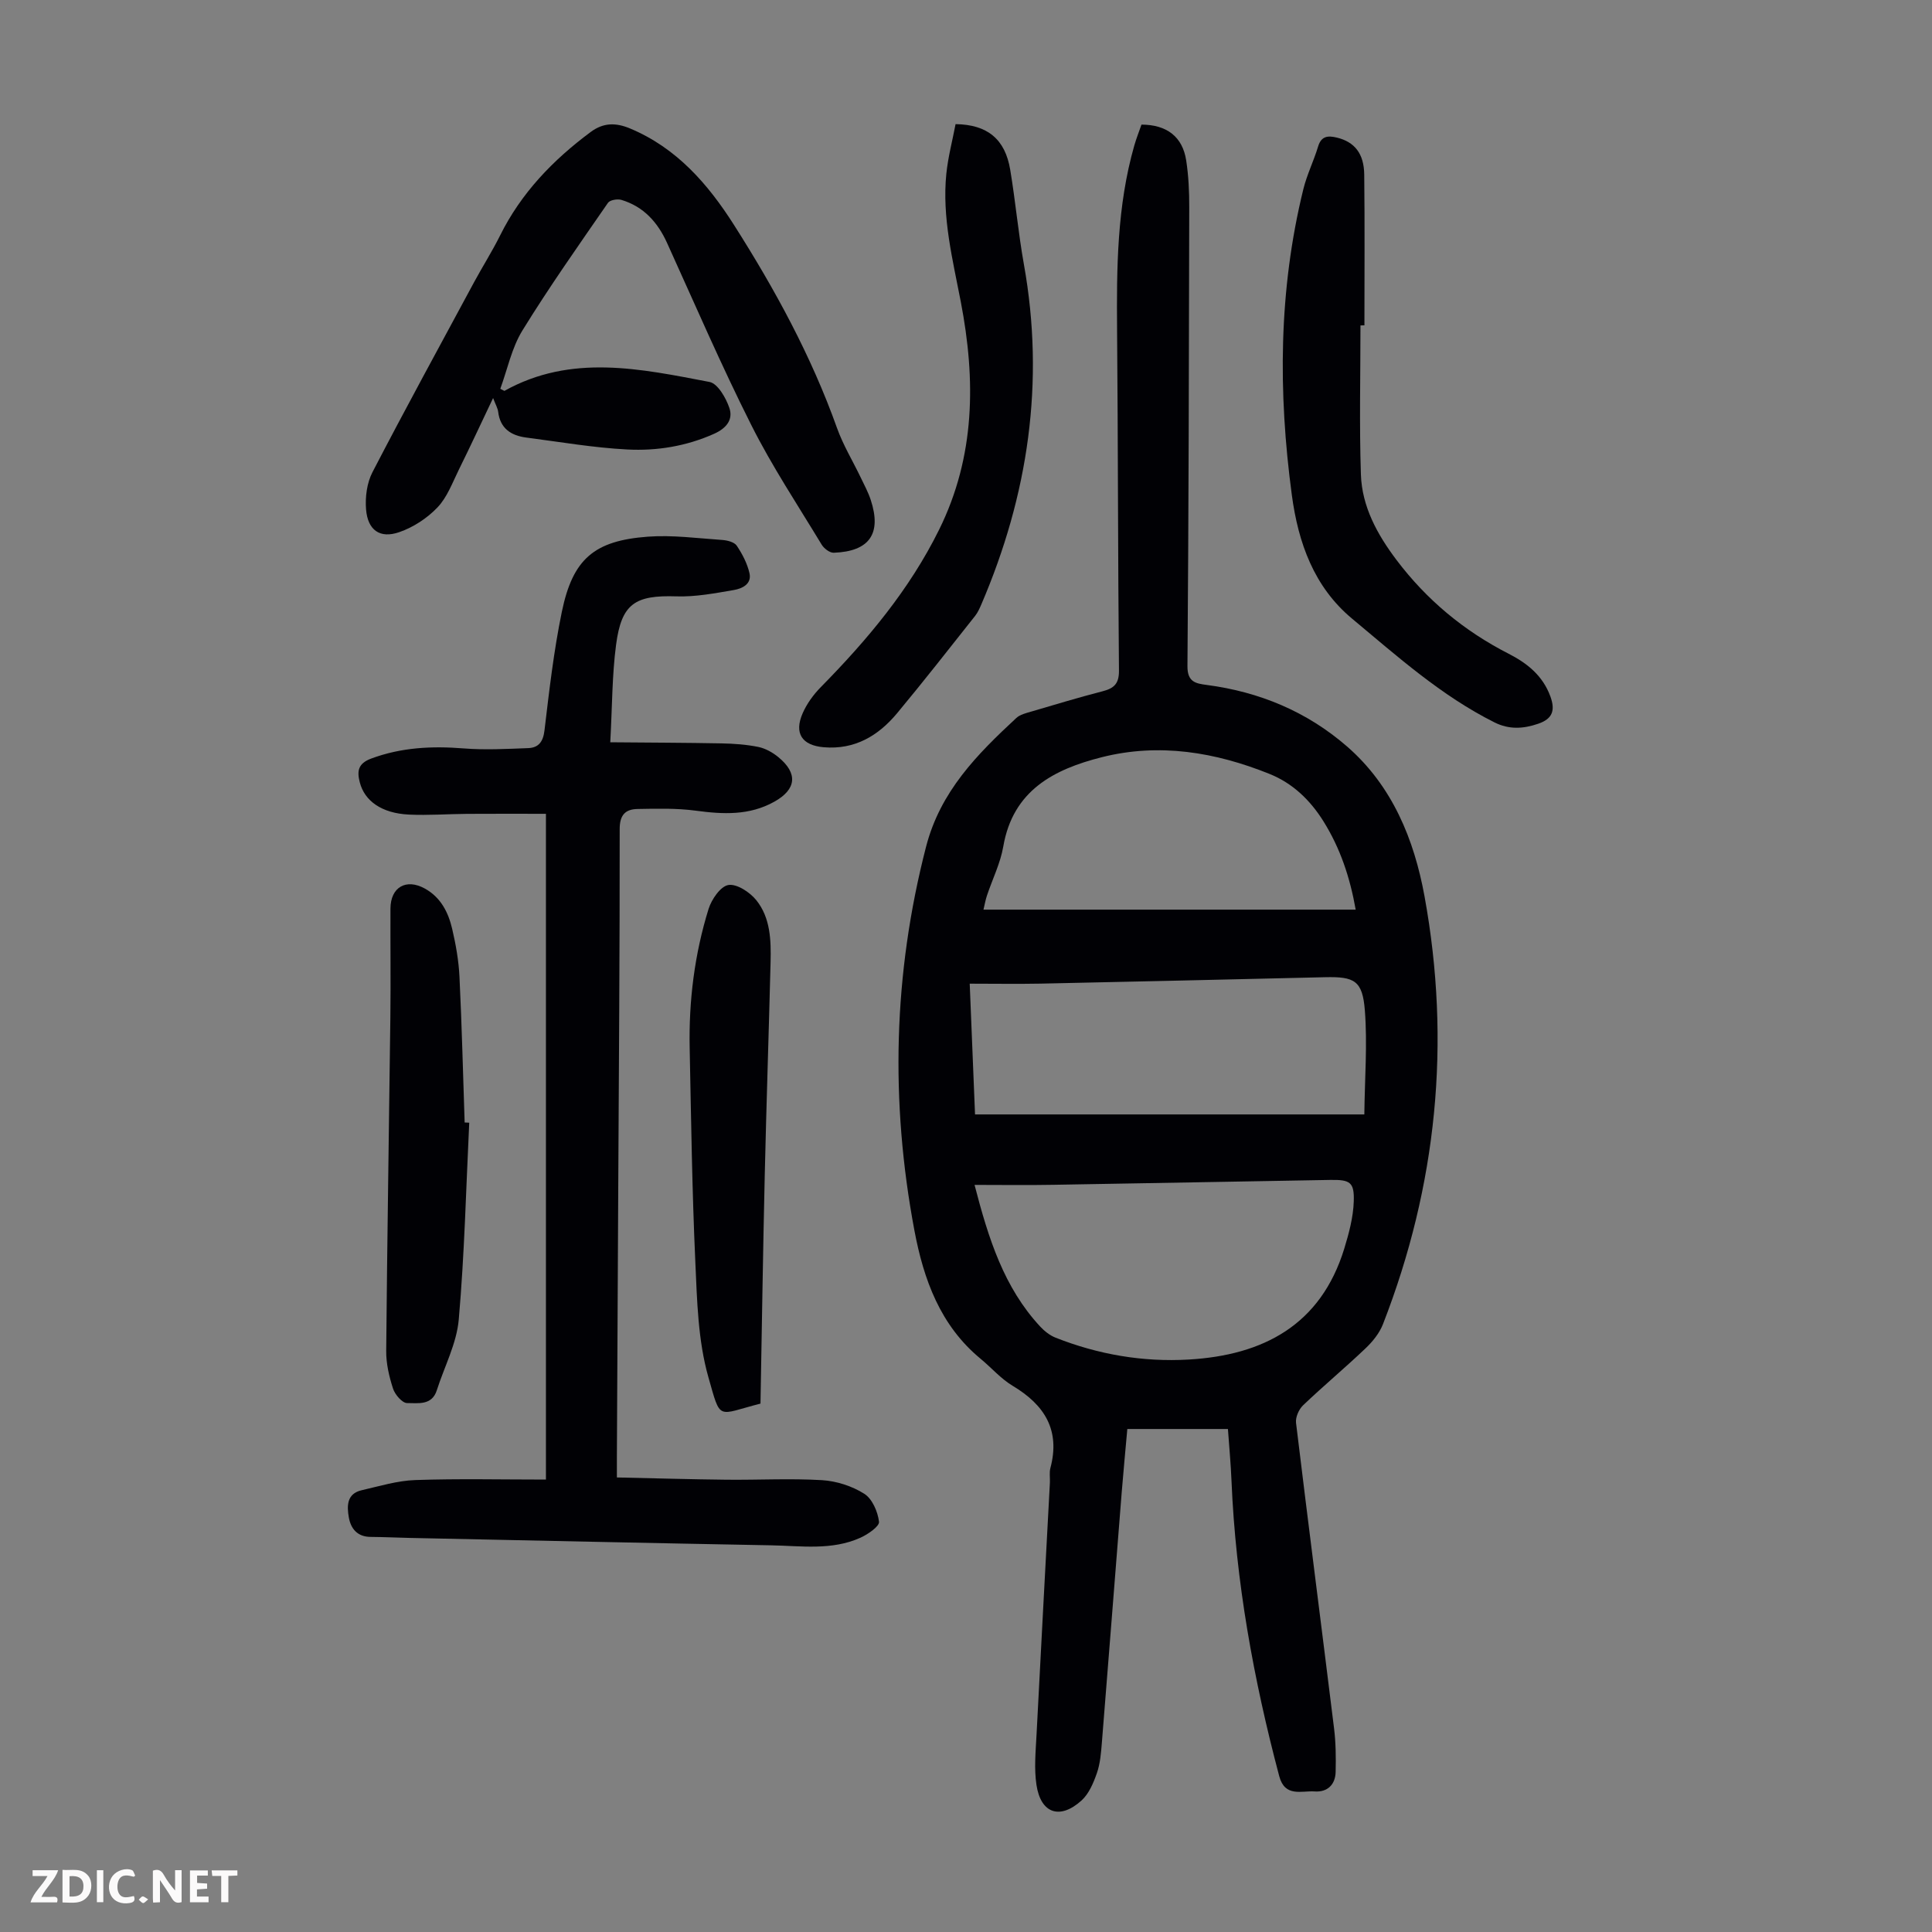 <svg enable-background="new 0 0 400 400" viewBox="0 0 400 400" xmlns="http://www.w3.org/2000/svg"><rect x="0" y="0" width="400" height="400" fill="#808080" stroke="none"/><g fill="#fbfafa"><path d="m37.59 393.81c-.92.31-1.52.05-2-.78-.7-1.2-1.52-2.34-2.47-3.78v4.59c-.55.03-.95.05-1.41.07-.03-.37-.06-.64-.06-.91 0-1.91 0-3.81 0-5.7 1.13-.41 1.77-.03 2.29.91.62 1.11 1.38 2.14 2.31 3.19v-4.2h1.35v6.61z"/><path d="m12.94 393.88v-6.75c1.9.19 3.93-.54 5.37 1.29.8 1.01.78 2.88.03 3.97-1.37 1.97-3.4 1.51-5.4 1.49m1.45-1.22c2.04.12 2.92-.58 2.89-2.21-.03-1.51-.98-2.19-2.89-2z"/><path d="m11.81 393.87h-5.49c.68-2.18 2.47-3.48 3.51-5.45h-3.08v-1.21h5.29c-.71 2.13-2.44 3.48-3.47 5.51.86 0 1.63.04 2.39-.01.79-.05 1.14.21.85 1.16"/><path d="m39.33 393.86v-6.61h3.7v1.07h-2.22v1.52c.68.04 1.34.09 2.07.13v1.07c-.72.05-1.38.09-2.1.14v1.48h2.4v1.19h-3.85z"/><path d="m27.71 388.56c-1.15-.3-2.46-.61-3.1.64-.37.73-.41 1.93-.06 2.67.63 1.35 1.99.93 3.17.68.35.94-.01 1.32-.93 1.46-1.62.25-3.05-.27-3.76-1.48-.73-1.24-.6-3.03.31-4.17.88-1.11 2.71-1.7 4-1.16.32.13.44.74.65 1.12-.1.08-.19.16-.28.24"/><path d="m49.15 387.24v1.07c-.59.02-1.17.05-1.87.08v5.44h-1.48v-5.44h-1.85c-.05-.4-.08-.73-.13-1.15z"/><path d="m20.06 387.21h1.33v6.62h-1.33z"/><path d="m30.68 393.25c-.49.38-.8.79-1.05.76-.32-.05-.6-.45-.9-.7.26-.24.51-.64.8-.67.29-.04.62.3 1.15.61"/></g><path d="m254.23 295.86c-6.87 0-13.54 0-20.83 0-.36 4.09-.8 8.59-1.16 13.09-1.38 17.28-2.71 34.57-4.11 51.85-.17 2.11-.34 4.3-1.02 6.27-.71 2.04-1.65 4.3-3.18 5.69-4.48 4.06-8.45 2.71-9.34-3.21-.51-3.37-.17-6.89.01-10.33.89-17.42 1.85-34.84 2.77-52.26.05-1.01-.15-2.07.1-3.01 2.09-7.85-1.19-13.07-7.79-17.02-2.46-1.47-4.42-3.76-6.66-5.61-8.36-6.9-11.79-16.42-13.7-26.56-5.01-26.64-4.4-53.08 2.41-79.45 2.96-11.47 10.57-19.13 18.7-26.67.76-.7 1.97-.99 3.03-1.3 4.93-1.45 9.85-2.94 14.82-4.22 2.36-.61 3.41-1.56 3.39-4.26-.22-23.49-.19-46.97-.39-70.46-.11-12.89-.02-25.73 3.56-38.26.43-1.49 1-2.93 1.49-4.34 5.25.01 8.51 2.52 9.26 7.42.49 3.19.64 6.46.63 9.69-.06 31.67-.12 63.33-.37 95-.03 3.3 1.71 3.6 3.99 3.9 10.92 1.43 20.74 5.52 29.04 12.73 9.39 8.16 13.91 19.29 16.05 31.02 5.52 30.25 2.58 59.88-8.6 88.59-.73 1.88-2.15 3.63-3.64 5.04-4.21 4.01-8.69 7.74-12.9 11.76-.88.84-1.6 2.48-1.46 3.64 2.55 21.09 5.27 42.15 7.87 63.23.37 2.98.4 6.02.33 9.03-.06 2.66-1.72 4.23-4.34 4.05-2.72-.19-6.16 1.27-7.34-3.17-5.32-20.05-9.01-40.35-9.88-61.11-.14-3.42-.46-6.86-.74-10.76zm-52.46-50.54c2.9 11.19 6.1 21.26 13.59 29.33.87.94 1.99 1.82 3.16 2.29 8.85 3.5 18.11 5.09 27.57 4.54 15.44-.89 27.35-7.13 32.22-22.95.97-3.17 1.86-6.48 1.97-9.76.14-4-.74-4.54-4.8-4.48-19.11.32-38.23.7-57.34 1.01-5.32.1-10.65.02-16.37.02zm-1-41.66c.4 9.86.76 18.64 1.1 27.07h80.6c.09-7.55.65-14.57.11-21.51-.48-6.19-2.14-7.04-8.22-6.9-19.65.46-39.31.92-58.96 1.33-4.75.09-9.51.01-14.63.01zm79.91-15.33c-1.18-6.68-3.2-12.73-6.67-18.28-2.74-4.39-6.36-7.88-11.15-9.81-11.22-4.52-22.84-6.47-34.74-3.47-9.92 2.5-18.4 6.87-20.4 18.48-.6 3.48-2.25 6.77-3.38 10.16-.3.89-.46 1.83-.72 2.92z" fill="#010105"/><path d="m126.35 153.68c8.16.07 15.6.09 23.04.23 2.55.05 5.14.23 7.63.74 1.46.3 2.95 1.14 4.12 2.1 4.11 3.36 3.75 6.67-.8 9.22-5.19 2.91-10.64 2.63-16.3 1.87-3.95-.53-8-.42-12-.35-2.51.04-3.75 1.17-3.74 4.18.02 24.84-.17 49.68-.3 74.52-.1 18.46-.19 36.92-.28 55.39-.01 1.21 0 2.42 0 4.31 7.78.17 15.23.39 22.69.47 6.59.07 13.2-.3 19.77.09 3 .18 6.23 1.22 8.76 2.82 1.65 1.04 2.8 3.71 3.05 5.79.11.96-2.3 2.61-3.85 3.31-5.95 2.68-12.31 1.68-18.54 1.57-24.93-.46-49.87-1.01-74.8-1.53-2.68-.06-5.36-.19-8.05-.21-2.75-.01-4.12-1.69-4.53-4.04-.41-2.33-.46-4.91 2.65-5.62 3.67-.84 7.37-1.98 11.09-2.11 8.92-.31 17.86-.1 27.07-.1 0-46.22 0-91.56 0-137.84-5.44 0-10.87-.03-16.31.01-4.02.03-8.06.34-12.07.15-5.59-.27-9.18-2.79-10.17-6.71-.57-2.24-.4-3.85 2.35-4.88 6.26-2.33 12.59-2.63 19.15-2.11 4.43.35 8.91.11 13.36-.06 2.14-.08 3.11-1.28 3.39-3.67.98-8.21 1.92-16.45 3.59-24.54 2.26-10.95 6.68-14.75 17.84-15.57 5.07-.37 10.22.33 15.33.68 1.06.07 2.53.43 3.04 1.18 1.16 1.72 2.18 3.69 2.64 5.69.52 2.27-1.54 3.21-3.24 3.5-3.93.67-7.93 1.44-11.88 1.31-8.55-.28-11.38 1.48-12.5 10.04-.83 6.27-.79 12.67-1.2 20.17z" fill="#010105"/><path d="m104.43 80.93c13.83-7.73 28.22-4.57 42.47-1.85 1.69.32 3.39 3.28 4.1 5.36.83 2.39-.56 4.21-3.15 5.37-5.77 2.58-11.85 3.57-17.98 3.25-7-.36-13.96-1.57-20.92-2.47-3.14-.41-5.39-1.87-5.81-5.33-.09-.75-.52-1.46-1.05-2.85-2.51 5.27-4.74 10.08-7.09 14.83-1.33 2.7-2.42 5.72-4.43 7.82-2.12 2.23-5.01 4.12-7.92 5.12-3.99 1.38-6.5-.41-6.86-4.69-.21-2.55.17-5.51 1.33-7.74 6.84-13.19 13.97-26.22 21.02-39.3 1.75-3.24 3.74-6.37 5.38-9.66 4.37-8.82 10.95-15.65 18.77-21.46 2.65-1.97 5.21-1.96 8.14-.74 9.65 4.03 16.15 11.51 21.54 19.99 8.47 13.31 16 27.12 21.33 42.05 1.27 3.55 3.28 6.84 4.92 10.27.72 1.51 1.53 3 2.05 4.58 2.31 7-.24 10.69-7.66 10.96-.83.03-2.02-.89-2.5-1.69-4.96-8.2-10.28-16.22-14.57-24.76-6.22-12.36-11.71-25.1-17.44-37.71-1.95-4.29-4.86-7.51-9.43-8.89-.83-.25-2.4.01-2.8.61-6.03 8.73-12.16 17.41-17.72 26.44-2.21 3.6-3.09 8.02-4.57 12.06.29.13.57.28.85.43z" fill="#010105"/><path d="m281.67 67.37c0 10.29-.25 20.59.09 30.87.22 6.66 3.4 12.43 7.36 17.68 6.23 8.26 13.99 14.71 23.21 19.42 3.86 1.97 7.1 4.55 8.67 8.88 1.04 2.88.42 4.61-2.52 5.62-3.09 1.06-6.02 1.25-9.07-.28-11.02-5.51-20.12-13.68-29.46-21.46-7.9-6.57-11.16-15.7-12.49-25.61-2.85-21.24-2.76-42.38 2.38-63.31.74-3.02 2.16-5.86 3.06-8.85.67-2.23 2.1-2.27 3.89-1.84 3.63.88 5.61 3.27 5.66 7.66.12 10.4.04 20.8.04 31.21-.28.01-.55.01-.82.01z" fill="#010105"/><path d="m197.84 25.7c6.63.09 10.26 3.14 11.31 9.42 1.09 6.5 1.67 13.09 2.83 19.57 4.39 24.43.9 47.84-8.82 70.48-.35.81-.73 1.65-1.27 2.34-5.35 6.75-10.65 13.54-16.16 20.16-3.89 4.67-8.76 7.58-15.18 7.04-4.49-.38-6.2-2.87-4.36-7.06.87-1.98 2.24-3.86 3.77-5.41 9.61-9.77 18.33-20.15 24.47-32.57 7.51-15.2 7.6-30.98 4.5-47.15-1.68-8.77-3.92-17.51-3-26.56.36-3.49 1.28-6.93 1.91-10.26z" fill="#010105"/><path d="m157.45 290.6c-9.08 2.32-8.17 3.73-10.79-5.48-2.16-7.6-2.34-15.86-2.7-23.85-.67-14.75-.87-29.52-1.17-44.29-.2-9.79 1.01-19.44 3.91-28.79.62-1.99 2.48-4.7 4.11-4.96 1.75-.28 4.44 1.49 5.77 3.14 2.94 3.65 3.07 8.29 2.96 12.8-.37 14.76-.87 29.51-1.21 44.26-.36 15.64-.59 31.29-.88 47.17z" fill="#010105"/><path d="m97.15 232.44c-.66 13.6-.98 27.22-2.17 40.77-.44 4.97-2.99 9.75-4.54 14.62-1.02 3.23-3.94 2.64-6.15 2.66-1 .01-2.52-1.75-2.92-3-.81-2.5-1.44-5.21-1.41-7.82.2-23.03.58-46.05.86-69.07.09-7.49-.01-14.98.02-22.48.02-4.45 3.25-6.3 7.13-4.15 3.3 1.83 4.85 4.93 5.65 8.35.76 3.25 1.35 6.59 1.51 9.92.49 10.05.73 20.1 1.07 30.16.32.02.63.03.95.04z" fill="#010105"/></svg>